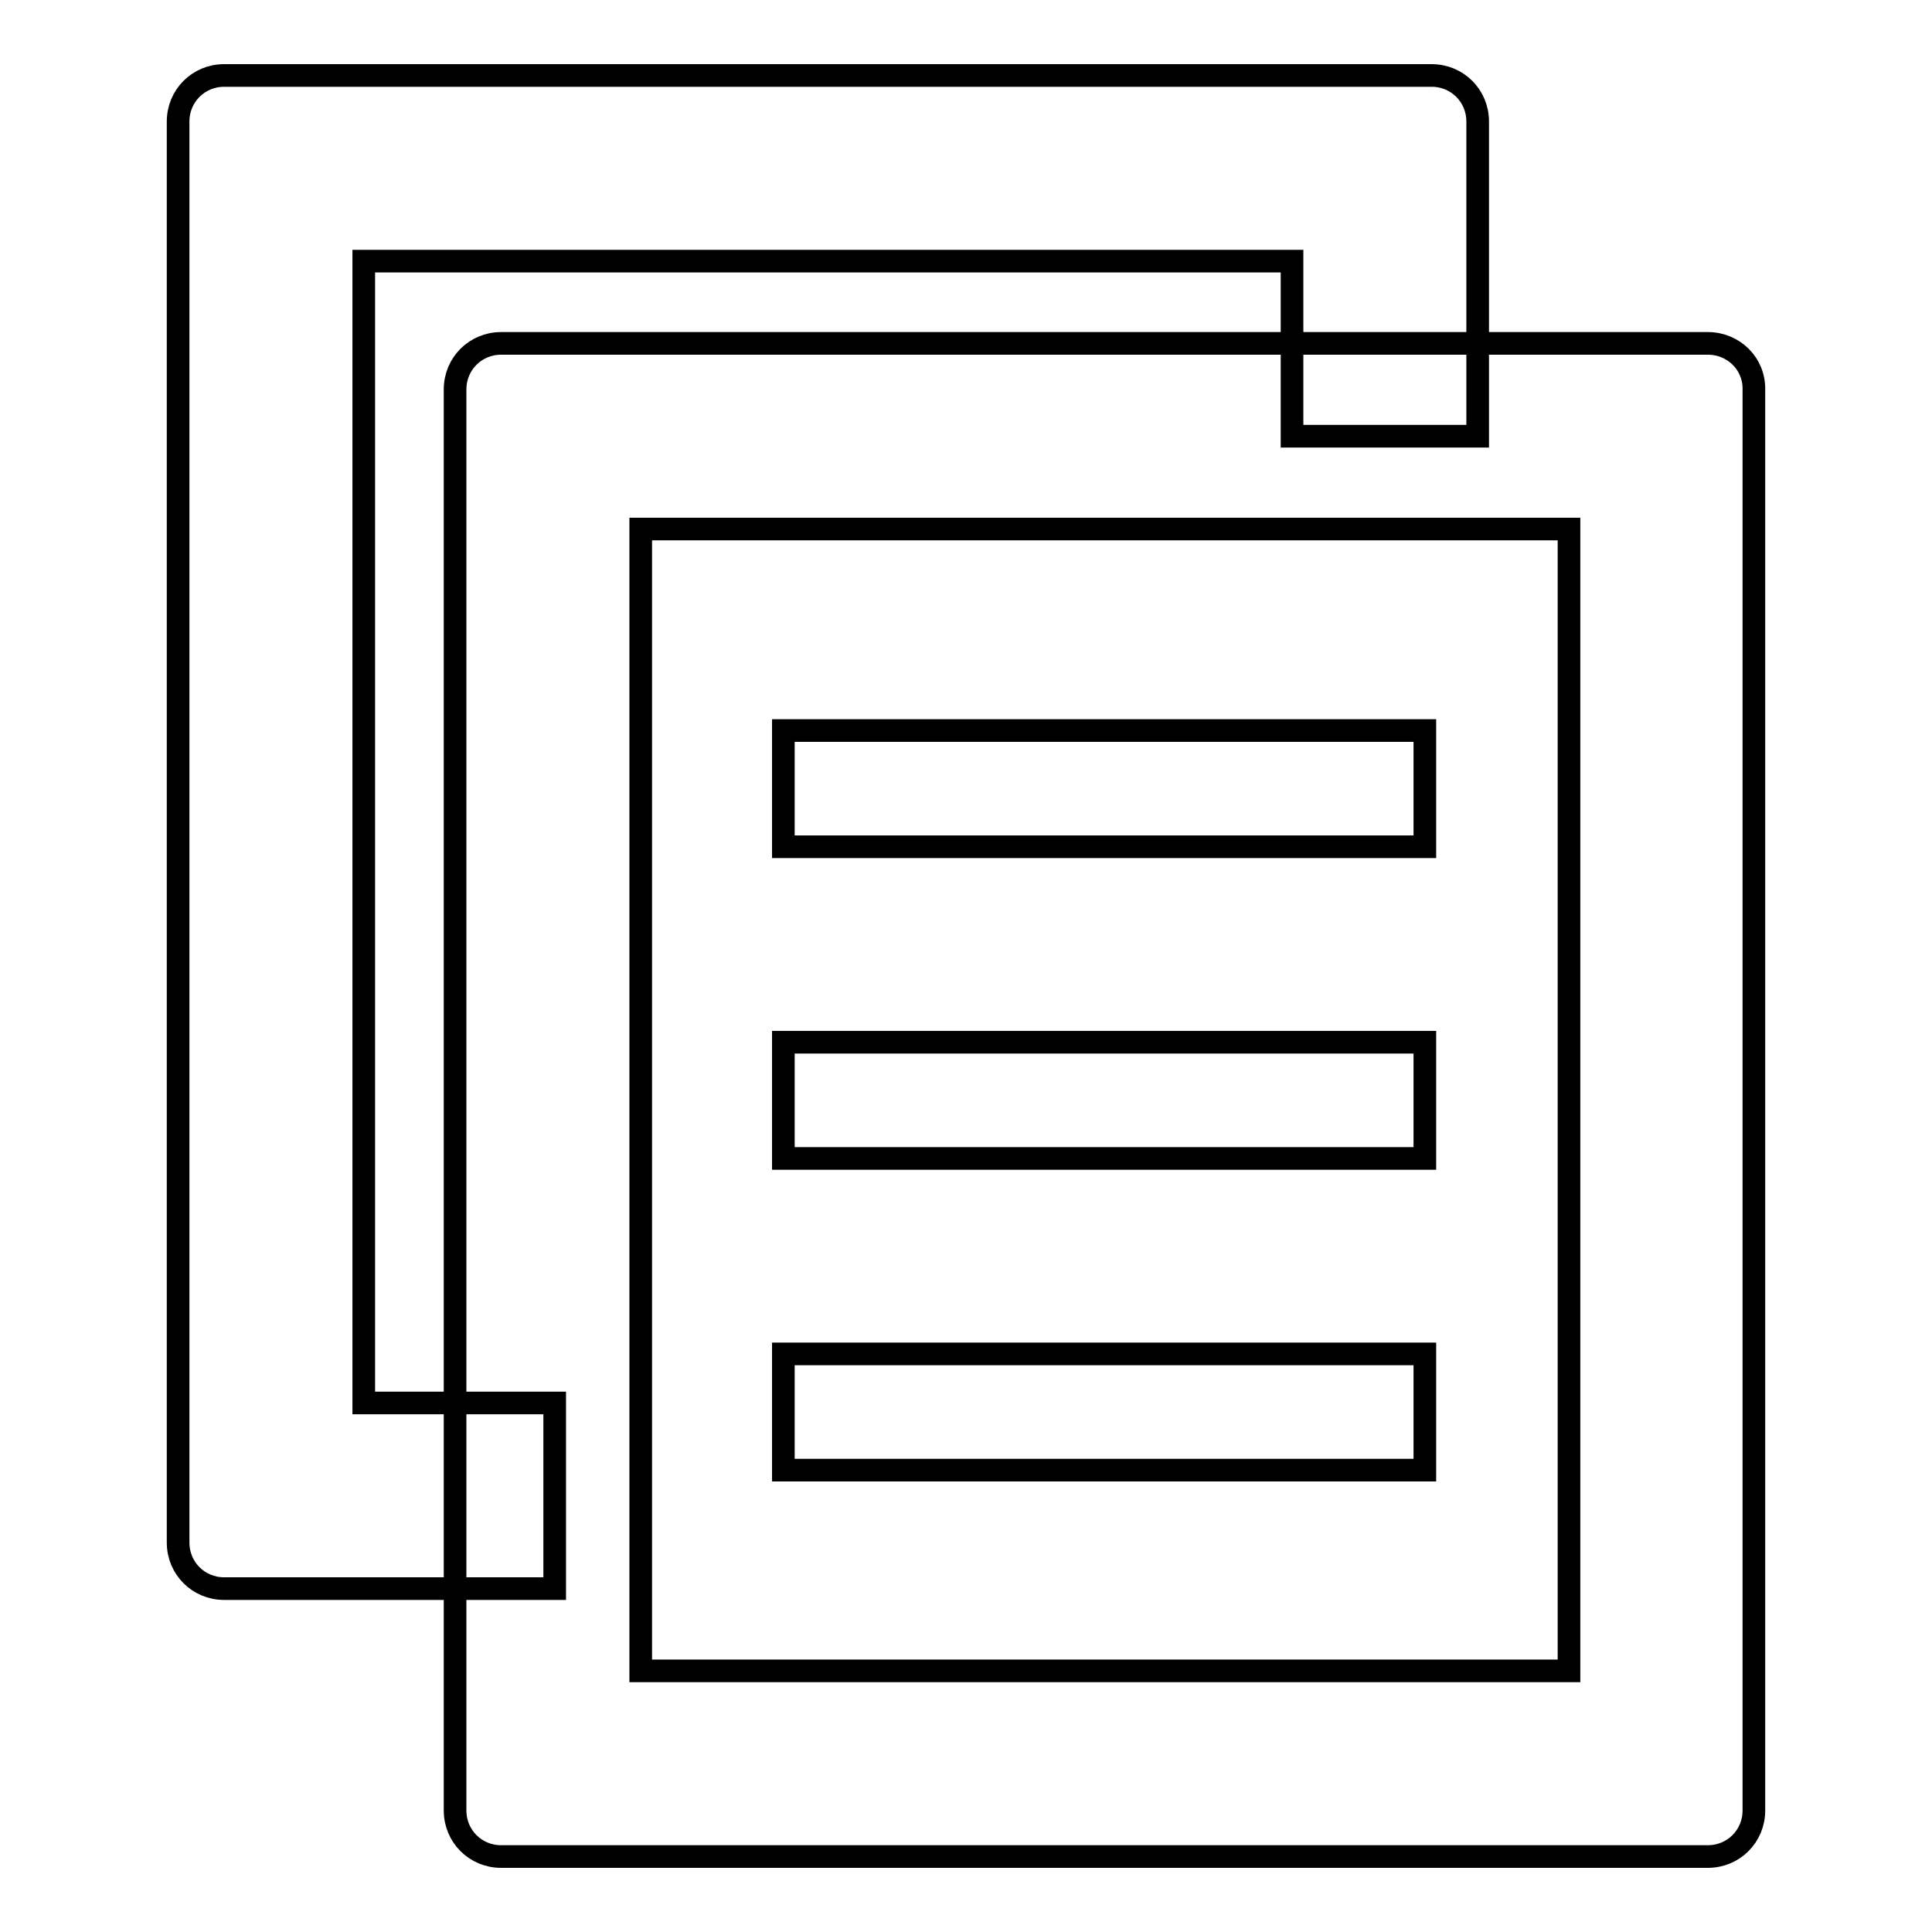 <?xml version="1.0" encoding="utf-8"?>
<!-- Svg Vector Icons : http://www.onlinewebfonts.com/icon -->
<!DOCTYPE svg PUBLIC "-//W3C//DTD SVG 1.1//EN" "http://www.w3.org/Graphics/SVG/1.1/DTD/svg11.dtd">
<svg version="1.1" xmlns="http://www.w3.org/2000/svg" xmlns:xlink="http://www.w3.org/1999/xlink" x="0px" y="0px" viewBox="0 0 256 256" enable-background="new 0 0 256 256" xml:space="preserve">
<g><g><path stroke-width="3" fill-opacity="0" stroke="#000000"  d="M103.8,96.8h85v15.4h-85V96.8z"/><path stroke-width="3" fill-opacity="0" stroke="#000000"  d="M103.8,138.1h85v15.4h-85V138.1z"/><path stroke-width="3" fill-opacity="0" stroke="#000000"  d="M103.8,179.4h85v15.4h-85V179.4z"/><path stroke-width="3" fill-opacity="0" stroke="#000000"  d="M226.3,45.5H66.4c-3.4,0-6.1,2.7-6.1,6.1v80v28.3v7.7v72.3c0,3.4,2.7,6.1,6.1,6.1h26h17.1h73.8h17.3h25.7c3.4,0,6.1-2.7,6.1-6.1v-74.8v-5.2l0,0v-28.3l0,0V82.4v-4.3V51.7C232.5,48.2,229.7,45.5,226.3,45.5z M207.9,159.9v5.2v2.5l0,0v53.8h-7.3h-17.3h-73.8H92.4h-7.5v-53.8v-7.7v-28.3V70.1h123v8v4.3v49.2L207.9,159.9L207.9,159.9z"/><path stroke-width="3" fill-opacity="0" stroke="#000000"  d="M72.7,185.9H55.7h-7.5v-53.8v-7.7V96.1V34.6h123v8v4.3v10.9h24.6V46.9v-4.3V16.1c0-3.4-2.7-6.1-6.1-6.1H29.7c-3.4,0-6.1,2.7-6.1,6.1v80v28.3v7.7v72.3c0,3.4,2.7,6.1,6.1,6.1h26h17.1h0.7v-24.6H72.7z"/></g></g>
</svg>